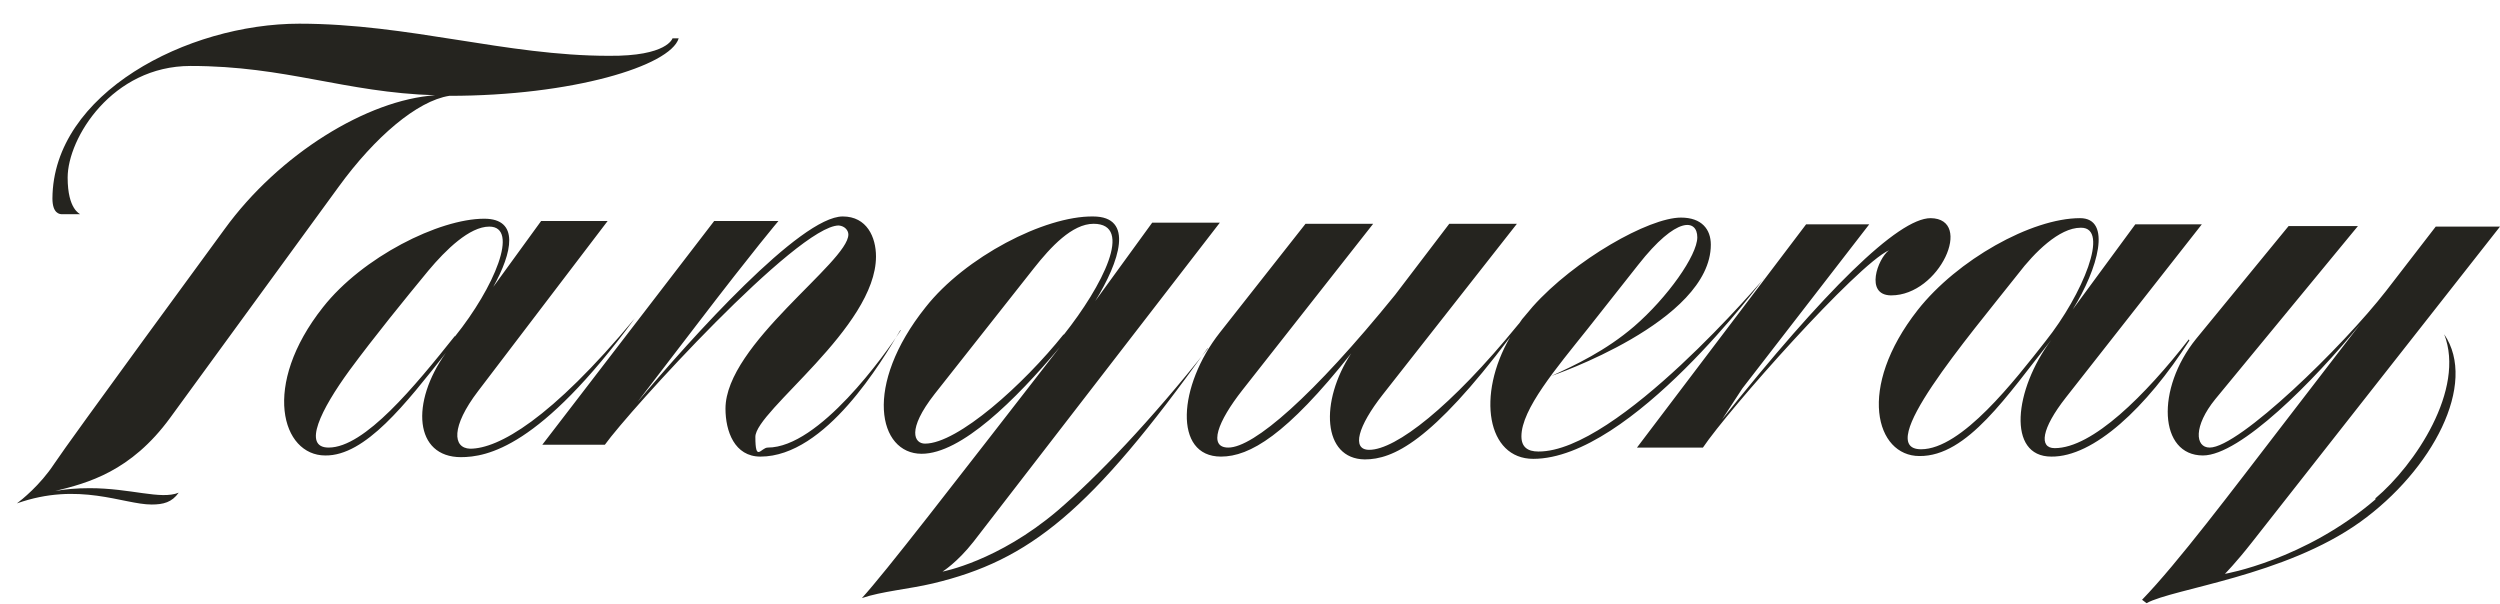 <?xml version="1.0" encoding="UTF-8"?> <svg xmlns="http://www.w3.org/2000/svg" version="1.1" viewBox="0 0 443.5 107.1"><defs><style> .cls-1 { fill: #25241f; } </style></defs><g><g id="Layer_1"><path class="cls-1" d="M313,49.3s-26.1,30.9-40.1,30.8c-1.9,0-3-.8-3-2.7,0-4.8,6.2-12.1,11.7-19l9-11.4c6.9-8.8,10.5-8.1,10.5-4.9,0,3.2-5.3,10.7-11.2,15.8-5,4.3-10.5,6.9-14.7,8.8,0,0,28.3-9.6,28.3-23.3,0-2.7-1.6-4.8-5.3-4.8-5.7,0-18.9,7.5-26.3,15.8-.5.6-1.1,1.3-1.6,1.9-.4.4-.6.9-1,1.3-11.9,14.6-21.7,22.2-26.4,22.2-3.2,0-2-4.2,2.4-9.8l23.8-30.3h-12s-9.6,12.6-9.6,12.6c-14.6,18-25.1,27.1-29.6,27.1-3.6,0-1.9-4.6,2.5-10.2l23.2-29.5h-12s-15.2,19.3-15.2,19.3c-7.4,9.4-8.3,22,.2,22,5.1,0,11.6-3.8,23.1-18.3-5.6,8.5-5.1,18.7,2.4,18.8,5,0,11.8-3.1,25.8-21.7-6,10.3-4.1,21.6,4.1,21.6,17.3,0,40.8-31.9,40.8-31.9M188.7,59.4c6.9-8.7,12.5-19.7,5.3-19.7-3.8,0-7.6,4.1-10.6,7.9l-17.6,22.3c-5,6.4-3.6,8.8-1.7,8.8,5.8,0,17.5-10.5,24.6-19.4M214.2,61.8c-20.7,28.9-31.5,37.6-48.7,41.7-4.2,1-9.1,1.4-12.6,2.6,4.2-4.6,15.6-19.4,35.1-44.5-7.9,9.4-17.5,18.9-24.5,18.9-7.7,0-10.4-12.1.7-26,7-8.9,21.1-16.2,29.7-16.1,7.4,0,4.7,8,.4,15l10.1-13.9h12s-43.7,56.6-43.7,56.6c-2.9,3.7-5.5,5.3-5.5,5.3,0,0,9.8-1.8,20.4-10.8,7-6,16.5-15.9,26.7-28.8M335.5,52.4c8.6,0,14.7-13.6,7-13.7-5.8,0-18.9,13-37,35.7l3.6-5.5,22.5-29.1h-11.2c0,0-30,39.6-30,39.6h11.7c4.5-6.7,27.3-32.4,33-35-2,1.5-4.3,7.9.3,8M369.1,40.4c-3.8,0-8.2,4.4-11.1,8.2-9,11.4-25.8,31.1-17.2,31.1,7.2,0,16.6-12.2,22.1-19.2,6.6-8.3,11.4-20.1,6.3-20.1M388.4,60.4c-7.6,11.9-17,20.7-24.5,20.6-7.9,0-6.6-11.9,0-20.7-7.8,9.8-14.9,20.7-23.4,20.6-7.7,0-11.2-12-.3-25.9,7-8.9,20.2-16.3,28.8-16.3,5.7,0,3.2,9-1.3,16.2l11.1-15.1h11.8s-24.1,30.7-24.1,30.7c-4.4,5.6-4.8,9-2,9,6.7,0,16.1-9.4,23.8-19.3M421.4,88.6c-12.6,10.8-26.7,13.2-26.7,13.2,0,0,1.9-1.9,4.8-5.6l44-56h-11.4s-8.8,11.4-8.8,11.4c-7.7,9.9-26.1,27.8-31.3,27.8-2.6,0-2.9-3.8,1-8.6l25.3-30.7h-12.3c0,0-16.4,20-16.4,20-7.2,8.9-6.6,20.7,1.2,20.7,6.6,0,19.7-13.2,27.9-23.3l-14,18.2c-8.7,11.3-18.4,24.2-24.7,30.7l.8.6c4.7-2.6,24.5-4.8,37.9-14.4,12.8-9.2,20.9-24.5,14.9-33.3,3.8,9.8-5.2,23.2-12.2,29.1M80.7,59.7c7-8.7,11.5-19.5,6.1-19.5-3.5,0-7.7,4.1-10.8,7.8-4.2,5.1-9.5,11.6-14,17.7-5.1,7-8.4,13.7-3.7,13.7,6.4,0,15.3-10.9,22.4-19.8M81.8,81.1c-8.3,0-9-9.7-2.7-18.5-7.1,9-14.3,18.3-21.4,18.2-7.7,0-11.4-12.4-.4-26.3,7-8.9,20.6-15.7,28.6-15.7,6.3,0,5,6,1.6,12.1l8.5-11.7h11.8s-23,30.2-23,30.2c-4.8,6.3-4.5,10.1-1.4,10.2,5,0,14.3-5.2,29.2-23.1-16.8,22.9-26.2,24.6-30.9,24.6M16,86.6c-2.5,0-4.5.2-6.2.5,5.7-1.4,13.4-3.4,20.4-13l29.9-41c6.4-8.8,13.9-15.2,19.6-16.1,21.8,0,39.2-5.3,40.7-10.2h-1.1s-.9,3.2-11.3,3.1c-18.2,0-35.5-5.7-54.9-5.7-19.9,0-43.7,12.4-43.8,31,0,2.7,1.3,2.8,1.7,2.8h3.2c0-.1-2.2-.8-2.2-6.5,0-7,7.9-19.8,21.8-19.8,17,0,27.3,4.7,43.4,5.2-12,.8-27.7,10.4-37.4,23.8,0,0-27.5,37.5-30.2,41.6-2.5,3.8-5.8,6.4-6.6,7,11-3.9,18.9.2,23.9.2,2.1,0,3.6-.4,4.8-2.1-3.2,1.3-8.5-.8-15.8-.8M159.7,58.6c-3.2,5.4-13.2,22.4-24.8,22.4-4.6,0-6.2-4.5-6.2-8.5,0-11.4,21.8-26,21.8-30.9,0-.7-.6-1.5-1.7-1.6-7.3,0-37.2,32.9-41.5,38.9h-11.1s30.5-39.7,30.5-39.7h11.4c0,0-4.1,4.8-14.5,18.4l-10.5,13.7c9.6-11.4,28.9-32.9,36.4-32.9,4.3,0,5.9,3.7,5.9,7.1,0,12.6-21.4,27.4-21.4,32s1,1.9,2.2,1.9c9.1,0,20.8-16.5,23.6-20.8"></path></g></g></svg> 